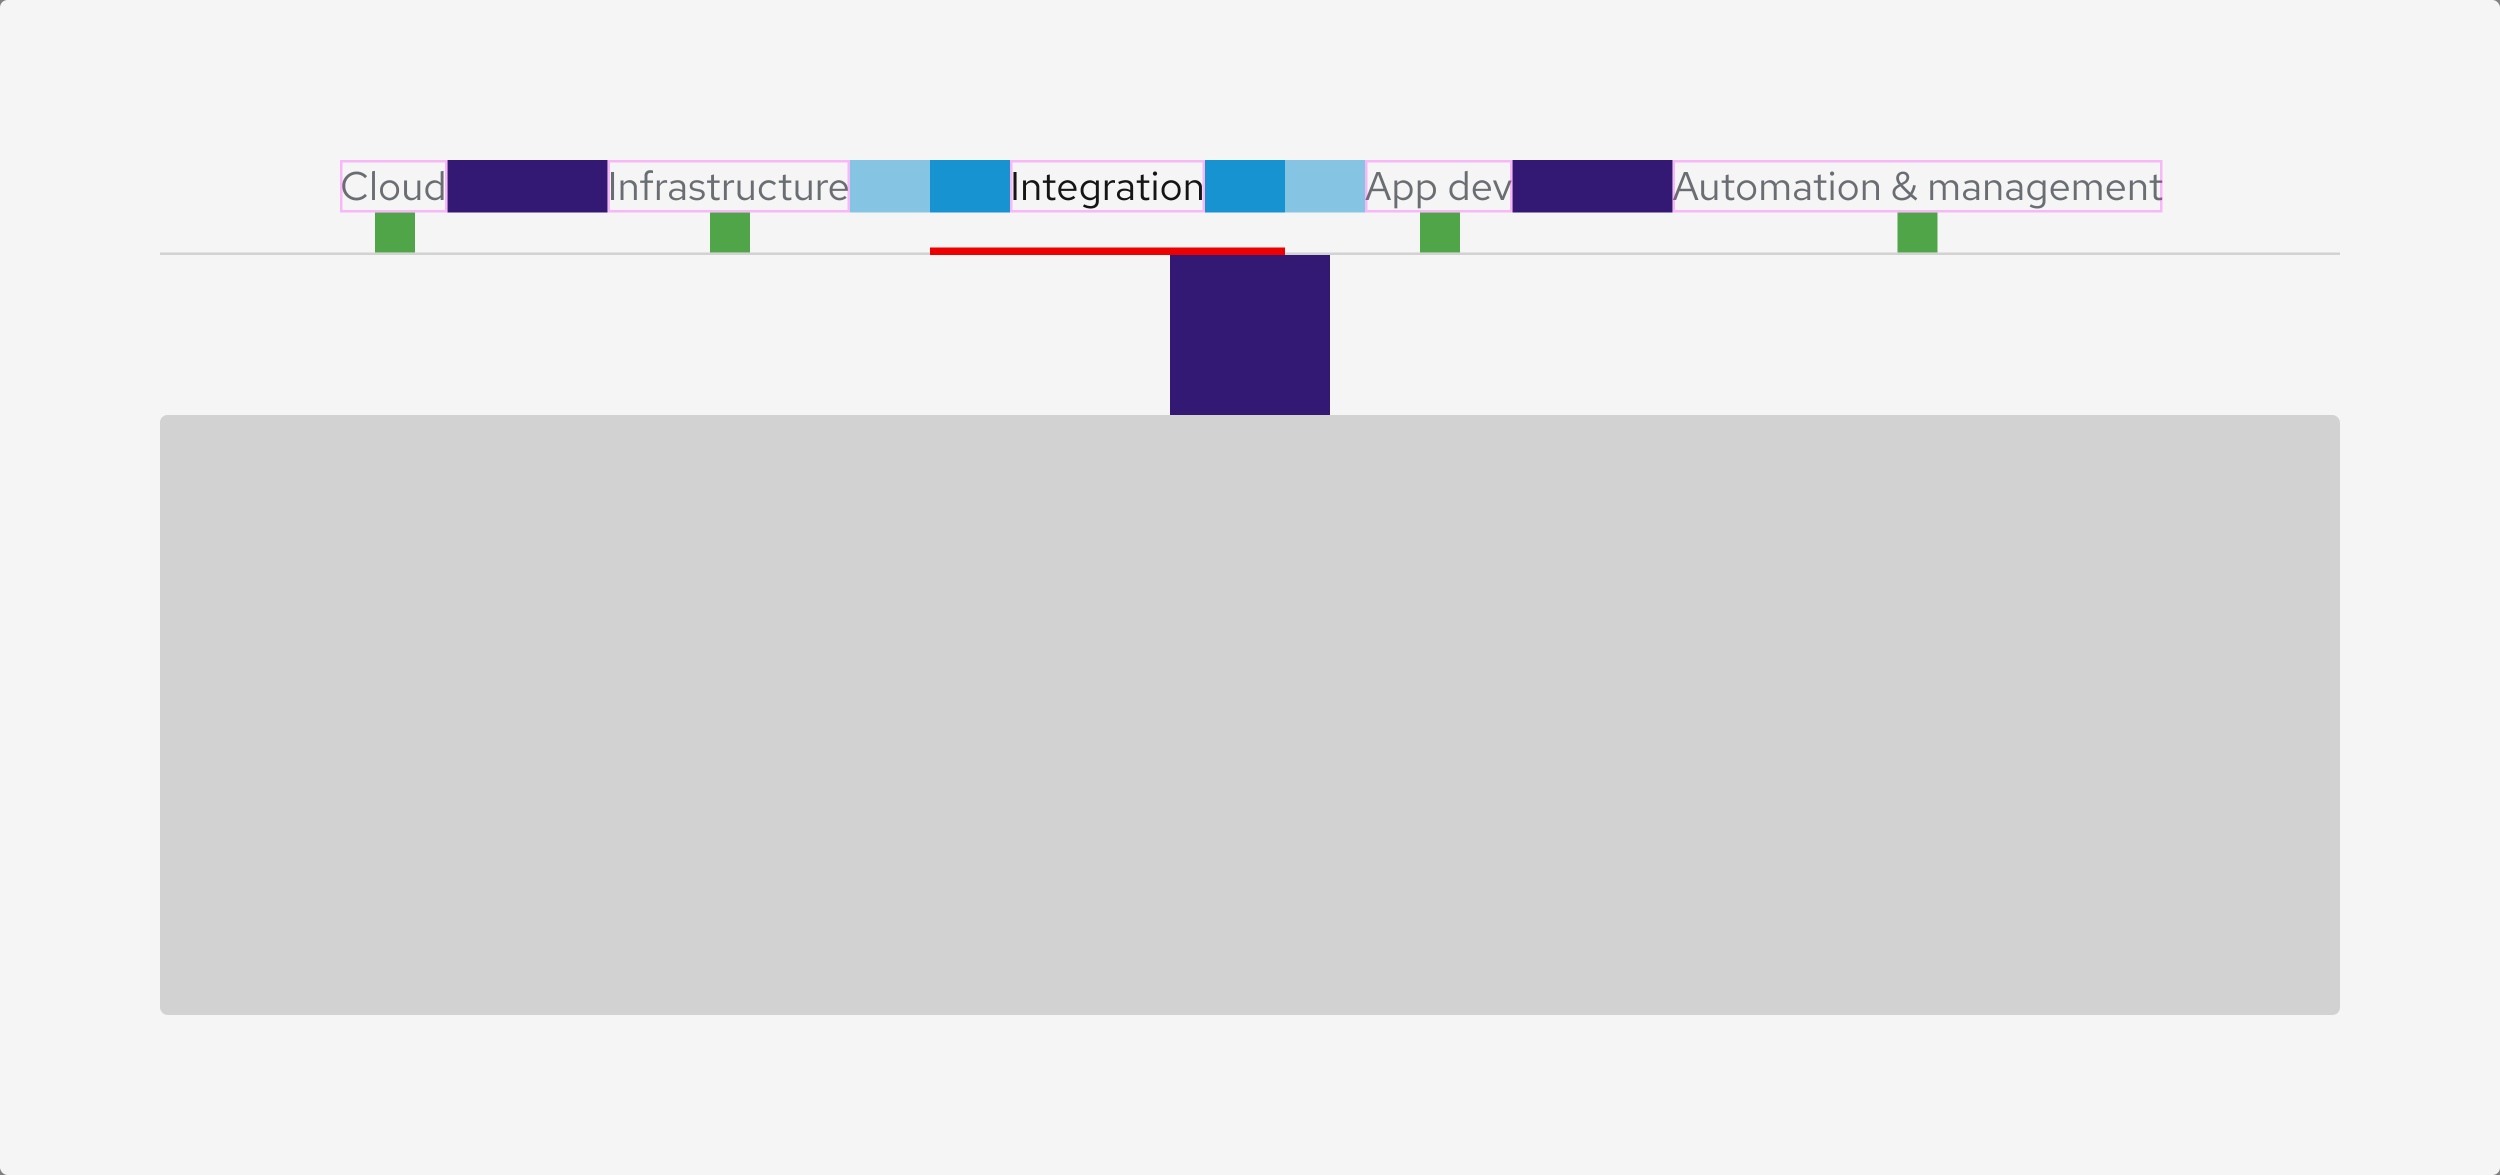 <svg xmlns="http://www.w3.org/2000/svg" width="1000" height="470"><rect width="100%" height="100%" fill="#808080" stroke="none"/><defs><style>.b{fill:#d2d2d2}.c{fill:#341974}.d{fill:#6a6e73}.g{fill:#51a549}.h,.l{fill:none}.h{stroke:#f0f;opacity:.25}.i{opacity:.5}.j{fill:#1893d2}.k{stroke:none}</style></defs><g transform="translate(-360 -13370)"><rect width="1000" height="470" fill="#f5f5f5" rx="3" transform="translate(360 13370)"/><rect width="872" height="240" class="b" rx="3" transform="translate(424 13536)"/><path d="M828 13472h64v64h-64z" class="c"/><path d="M424 13471h872v1H424z" class="b"/><path d="M1029.14 13450h1.3l1.33-3.52h4.99l1.33 3.52h1.33l-4.37-11.2h-1.47zm3.01-4.5l2.11-5.6 2.13 5.6zm9.5-3.31h-1.18v5.04a2.73 2.73 0 002.83 2.9 2.8 2.8 0 002.48-1.4v1.27h1.17v-7.8h-1.17v5.77a2.32 2.32 0 01-2.04 1.18 2.02 2.02 0 01-2.08-2.25zm8.63 6.05c0 1.25.7 1.9 2.05 1.9a4.39 4.39 0 001.36-.2v-1.04a2.8 2.8 0 01-1.1.2c-.82 0-1.14-.33-1.14-1.16v-4.79h2.24v-.96h-2.24v-2.41l-1.17.27v2.14h-1.62v.96h1.62zm4.58-2.14a3.87 3.87 0 003.79 4.06 3.86 3.86 0 003.8-4.06 3.83 3.83 0 00-3.8-4.03 3.83 3.83 0 00-3.8 4.03zm3.79 3.02a2.75 2.75 0 01-2.64-3 2.78 2.78 0 012.64-3.03 2.79 2.79 0 012.65 3.02 2.77 2.77 0 01-2.65 3.01zm5.85.88h1.17v-5.8a2.14 2.14 0 011.9-1.16 1.94 1.94 0 011.93 2.2v4.76h1.18v-5.04a3.24 3.24 0 00-.06-.69 2.17 2.17 0 011.95-1.23c1.18 0 1.92.85 1.92 2.2v4.76h1.17v-5.04a2.66 2.66 0 00-2.66-2.9 2.88 2.88 0 00-2.6 1.52 2.57 2.57 0 00-2.4-1.52 2.67 2.67 0 00-2.33 1.35v-1.22h-1.17zm15.94.14a3.35 3.35 0 002.48-1.05v.91h1.15v-5.18c0-1.78-1.09-2.76-3.02-2.76a6.69 6.69 0 00-2.95.76l.44.9a5.16 5.16 0 012.36-.68 1.76 1.76 0 012.02 1.94v1.07a4.52 4.52 0 00-2.38-.61c-1.76 0-2.93.93-2.93 2.32 0 1.4 1.17 2.38 2.83 2.38zm-1.71-2.41c0-.87.78-1.44 1.98-1.44a4.12 4.12 0 012.21.56v1.5a3.1 3.1 0 01-2.24.9c-1.17 0-1.95-.61-1.95-1.52zm8.4.51c0 1.25.7 1.9 2.05 1.9a4.39 4.39 0 001.36-.2v-1.04a2.8 2.8 0 01-1.1.2c-.82 0-1.14-.33-1.14-1.16v-4.79h2.24v-.96h-2.24v-2.41l-1.17.27v2.14h-1.62v.96h1.62zm5.71-7.97a.83.83 0 00.83-.85.85.85 0 00-.83-.83.85.85 0 00-.85.83.83.83 0 00.85.85zm.58 1.92h-1.17v7.81h1.17zm2.04 3.9a3.87 3.87 0 003.8 4.07 3.86 3.86 0 003.8-4.06 3.83 3.83 0 00-3.8-4.03 3.83 3.83 0 00-3.8 4.03zm3.8 3.03a2.75 2.75 0 01-2.64-3 2.78 2.78 0 012.64-3.03 2.79 2.79 0 012.65 3.02 2.77 2.77 0 01-2.65 3.01zm5.85.88h1.17v-5.76a2.3 2.3 0 012.05-1.2 2.02 2.02 0 012.1 2.24v4.72h1.17v-5.06a2.72 2.72 0 00-2.84-2.88 2.81 2.81 0 00-2.48 1.4v-1.27h-1.17zm21.83-.64c-.61-.46-1.3-1.02-1.99-1.62a9.81 9.81 0 001.38-3.55l-1.09-.17a8.73 8.73 0 01-1.09 3c-1.09-.99-2.16-2.04-3.04-3.02l.8-.48a2.95 2.95 0 001.79-2.58 2.33 2.33 0 00-2.53-2.3 2.6 2.6 0 00-2.7 2.63 3.77 3.77 0 001.03 2.5l-.3.18c-1.57.87-2.18 1.75-2.18 3.04 0 1.9 1.48 3.17 3.7 3.17a4.84 4.84 0 003.59-1.5c.65.56 1.31 1.09 1.92 1.55zm-7.35-8.11a1.54 1.54 0 011.55-1.65 1.4 1.4 0 011.44 1.38 2.03 2.03 0 01-1.18 1.76l-.91.52a3 3 0 01-.9-2.01zm-1.45 5.71c0-.93.46-1.55 1.61-2.2l.37-.22a42.43 42.43 0 003.4 3.41 3.66 3.66 0 01-2.76 1.2c-1.57 0-2.62-.86-2.62-2.19zm13.96 3.04h1.17v-5.8a2.14 2.14 0 011.9-1.16 1.94 1.94 0 011.93 2.2v4.76h1.17v-5.04a3.24 3.24 0 00-.06-.69 2.17 2.17 0 011.95-1.23c1.18 0 1.92.85 1.92 2.2v4.76h1.17v-5.04a2.66 2.66 0 00-2.66-2.9 2.88 2.88 0 00-2.6 1.52 2.57 2.57 0 00-2.4-1.52 2.67 2.67 0 00-2.33 1.34v-1.2h-1.16zm15.94.14a3.35 3.35 0 002.48-1.05v.91h1.15v-5.18c0-1.78-1.09-2.76-3.02-2.76a6.69 6.69 0 00-2.95.76l.44.9a5.16 5.16 0 012.36-.68 1.76 1.76 0 012.02 1.94v1.07a4.52 4.52 0 00-2.39-.61c-1.76 0-2.93.93-2.93 2.32 0 1.4 1.18 2.38 2.84 2.38zm-1.71-2.41c0-.87.78-1.44 1.98-1.44a4.12 4.12 0 012.21.56v1.5a3.1 3.1 0 01-2.24.9c-1.17 0-1.95-.61-1.95-1.52zm7.71 2.27h1.17v-5.76a2.3 2.3 0 012.05-1.2 2.02 2.02 0 012.1 2.24v4.72h1.16v-5.06a2.72 2.72 0 00-2.83-2.88 2.81 2.81 0 00-2.48 1.4v-1.27h-1.17zm11.25.14a3.35 3.35 0 002.48-1.05v.91h1.15v-5.18c0-1.78-1.09-2.76-3.02-2.76a6.69 6.69 0 00-2.95.76l.43.9a5.16 5.16 0 012.37-.68 1.76 1.76 0 012.02 1.94v1.07a4.52 4.52 0 00-2.39-.6c-1.76 0-2.92.92-2.92 2.31 0 1.4 1.16 2.38 2.83 2.38zm-1.71-2.41c0-.87.78-1.44 1.98-1.44a4.12 4.12 0 012.2.56v1.5a3.1 3.1 0 01-2.23.9c-1.17 0-1.95-.61-1.95-1.52zm10.96 2.37a3.08 3.08 0 002.5-1.15v1.47c0 1.3-.76 2-2.18 2a5.25 5.25 0 01-2.5-.72l-.5.9a6.26 6.26 0 003.04.81c2.13 0 3.3-1.07 3.3-3v-8.22h-1.15v1.01a3.15 3.15 0 00-2.45-1.1 3.8 3.8 0 00-3.66 4 3.77 3.77 0 003.6 4zm-2.45-4a2.79 2.79 0 012.73-2.98 2.8 2.8 0 012.21 1.06v3.86a2.69 2.69 0 01-2.2 1.05 2.8 2.8 0 01-2.74-2.99zm14.96 3l-.74-.78a3.2 3.2 0 01-2.14.8 2.85 2.85 0 01-2.79-2.77h6.13v-.35a3.69 3.69 0 00-3.58-3.94 3.8 3.8 0 00-3.68 4.04 3.9 3.9 0 003.87 4.04 4.56 4.56 0 002.93-1.04zm-3.14-6.03a2.58 2.58 0 012.45 2.45h-4.94a2.6 2.6 0 012.5-2.45zm5.6 6.93h1.17v-5.8a2.14 2.14 0 011.9-1.16 1.94 1.94 0 011.94 2.2v4.76h1.16v-5.04a3.24 3.24 0 00-.06-.69 2.17 2.17 0 011.95-1.23c1.19 0 1.92.85 1.92 2.2v4.76h1.17v-5.04a2.66 2.66 0 00-2.66-2.9 2.88 2.88 0 00-2.6 1.52 2.57 2.57 0 00-2.4-1.52 2.67 2.67 0 00-2.32 1.34v-1.2h-1.17zm19.97-.9l-.74-.78a3.2 3.2 0 01-2.14.8 2.85 2.85 0 01-2.78-2.77h6.12v-.35a3.69 3.69 0 00-3.58-3.94 3.8 3.8 0 00-3.68 4.04 3.9 3.9 0 003.87 4.04 4.56 4.56 0 002.93-1.04zm-3.14-6.03a2.58 2.58 0 012.45 2.45h-4.94a2.6 2.6 0 012.5-2.45zm5.6 6.93h1.17v-5.76a2.3 2.3 0 012.05-1.2 2.02 2.02 0 012.1 2.24v4.72h1.17v-5.06a2.72 2.72 0 00-2.83-2.88 2.81 2.81 0 00-2.48 1.4v-1.27h-1.17zm9.52-1.76c0 1.25.7 1.9 2.05 1.9a4.39 4.39 0 001.36-.2v-1.04a2.8 2.8 0 01-1.1.2c-.81 0-1.13-.33-1.13-1.16v-4.79h2.24v-.96h-2.24v-2.41l-1.17.27v2.14h-1.62v.96h1.62zM906.14 13450h1.3l1.33-3.52h4.99l1.33 3.52h1.33l-4.37-11.2h-1.47zm3.01-4.5l2.11-5.6 2.13 5.6zm8.61 7.84h1.17v-4.32a3.17 3.17 0 002.45 1.1 3.8 3.8 0 003.66-4.02 3.77 3.77 0 00-3.6-4 3.08 3.08 0 00-2.53 1.22v-1.12h-1.15zm3.4-10.22a2.8 2.8 0 012.73 3 2.8 2.8 0 01-2.74 2.98 2.74 2.74 0 01-2.22-1.09v-3.82a2.67 2.67 0 012.22-1.07zm5.93 10.22h1.17v-4.32a3.17 3.17 0 002.44 1.1 3.8 3.8 0 003.67-4.02 3.77 3.77 0 00-3.6-4 3.08 3.08 0 00-2.53 1.21v-1.12h-1.15zm3.39-10.22a2.8 2.8 0 012.74 3 2.8 2.8 0 01-2.74 2.98 2.74 2.74 0 01-2.22-1.09v-3.82a2.67 2.67 0 012.22-1.07zm15.4 6.88h1.18v-11.68l-1.17.24v4.62a3.18 3.18 0 00-2.43-1.08 3.8 3.8 0 00-3.67 4.02 3.77 3.77 0 003.6 4 3.08 3.08 0 002.5-1.16zm-4.94-3.9a2.79 2.79 0 012.74-2.98 2.8 2.8 0 012.2 1.06v3.87a2.67 2.67 0 01-2.2 1.04 2.8 2.8 0 01-2.74-2.99zm14.96 3l-.74-.78a3.2 3.2 0 01-2.14.8 2.85 2.85 0 01-2.78-2.77h6.13v-.35a3.69 3.69 0 00-3.59-3.94 3.8 3.8 0 00-3.68 4.04 3.9 3.9 0 003.88 4.04 4.56 4.56 0 002.92-1.04zm-3.13-6.03a2.58 2.58 0 012.45 2.45h-4.95a2.6 2.6 0 012.5-2.45zm7.6 6.93h1.12l3.21-7.8h-1.24l-2.5 6.34-2.53-6.35h-1.26z" class="d"/><path fill="#e00" d="M732 13469h142v3H732z"/><path fill="#151515" d="M765.4 13450h1.22v-11.2h-1.23zm3.83 0h1.17v-5.76a2.3 2.3 0 012.05-1.2 2.02 2.02 0 012.1 2.24v4.72h1.17v-5.06a2.72 2.72 0 00-2.84-2.88 2.81 2.81 0 00-2.48 1.4v-1.27h-1.17zm9.52-1.76c0 1.25.7 1.9 2.05 1.9a4.39 4.39 0 001.36-.2v-1.04a2.8 2.8 0 01-1.1.2c-.82 0-1.14-.33-1.14-1.16v-4.79h2.24v-.96h-2.24v-2.41l-1.17.27v2.14h-1.61v.96h1.61zm11.38.86l-.74-.78a3.2 3.2 0 01-2.14.8 2.85 2.85 0 01-2.79-2.77h6.13v-.35a3.69 3.69 0 00-3.58-3.94 3.8 3.8 0 00-3.68 4.04 3.9 3.9 0 003.87 4.04 4.56 4.56 0 002.93-1.04zm-3.14-6.03a2.58 2.58 0 012.45 2.45h-4.94a2.6 2.6 0 012.5-2.45zm8.87 7.03a3.08 3.08 0 002.5-1.15v1.47c0 1.3-.76 2-2.18 2a5.25 5.25 0 01-2.5-.72l-.5.9a6.26 6.26 0 003.04.81c2.13 0 3.3-1.07 3.3-3v-8.22h-1.15v1.01a3.15 3.15 0 00-2.45-1.1 3.8 3.8 0 00-3.66 4 3.77 3.77 0 003.6 4zm-2.45-4a2.79 2.79 0 012.73-2.98 2.8 2.8 0 012.21 1.06v3.85a2.69 2.69 0 01-2.2 1.06 2.8 2.8 0 01-2.74-2.99zm8.51 3.9h1.17v-5.34a2.23 2.23 0 012.1-1.59 2.92 2.92 0 01.81.15v-1.06a2.22 2.22 0 00-.74-.11 2.33 2.33 0 00-2.17 1.73v-1.59h-1.17zm7.7.14a3.35 3.35 0 002.48-1.05v.91h1.15v-5.18c0-1.78-1.09-2.76-3.02-2.76a6.69 6.69 0 00-2.95.76l.44.9a5.16 5.16 0 012.36-.68 1.76 1.76 0 012.02 1.94v1.07a4.52 4.52 0 00-2.38-.61c-1.76 0-2.93.93-2.93 2.32 0 1.4 1.16 2.38 2.83 2.38zm-1.72-2.41c0-.87.78-1.44 1.98-1.44a4.12 4.12 0 012.21.56v1.5a3.1 3.1 0 01-2.24.9c-1.16 0-1.95-.61-1.95-1.52zm8.4.51c0 1.25.7 1.9 2.05 1.9a4.39 4.39 0 001.36-.2v-1.04a2.8 2.8 0 01-1.1.2c-.82 0-1.14-.33-1.14-1.16v-4.79h2.24v-.96h-2.24v-2.41l-1.17.27v2.14h-1.61v.96h1.61zm5.71-7.97a.83.83 0 00.83-.85.85.85 0 00-.83-.83.85.85 0 00-.85.83.83.83 0 00.86.85zm.58 1.92h-1.17v7.81h1.17zm2.05 3.91a3.87 3.87 0 003.8 4.06 3.86 3.86 0 003.8-4.06 3.83 3.83 0 00-3.8-4.03 3.83 3.83 0 00-3.8 4.03zm3.8 3.02a2.75 2.75 0 01-2.65-3 2.78 2.78 0 012.64-3.03 2.79 2.79 0 012.66 3.02 2.77 2.77 0 01-2.66 3.01zm5.85.88h1.17v-5.76a2.3 2.3 0 012.04-1.2 2.02 2.02 0 012.1 2.24v4.72h1.17v-5.06a2.72 2.72 0 00-2.83-2.88 2.81 2.81 0 00-2.48 1.4v-1.27h-1.17z"/><path d="M604.4 13450h1.22v-11.2h-1.23zm3.83 0h1.17v-5.76a2.3 2.3 0 012.05-1.2 2.02 2.02 0 012.1 2.24v4.72h1.17v-5.06a2.72 2.72 0 00-2.84-2.88 2.81 2.81 0 00-2.48 1.4v-1.27h-1.17zm7.84-7.8v.95h1.75v6.85h1.16v-6.85h2.23v-.96h-2.23v-1.69c0-.93.39-1.36 1.28-1.36a3.22 3.22 0 01.95.14v-1.05a3.3 3.3 0 00-1.06-.15 2.14 2.14 0 00-2.33 2.4v1.72zm6.67 7.8h1.17v-5.34a2.23 2.23 0 012.1-1.59 2.92 2.92 0 01.82.15v-1.06a2.22 2.22 0 00-.74-.11 2.33 2.33 0 00-2.17 1.73v-1.59h-1.18zm7.7.14a3.35 3.35 0 002.48-1.05v.91h1.15v-5.18c0-1.78-1.09-2.76-3.02-2.76a6.69 6.69 0 00-2.95.76l.44.9a5.16 5.16 0 012.36-.68 1.76 1.76 0 012.02 1.94v1.07a4.52 4.52 0 00-2.38-.61c-1.76 0-2.93.93-2.93 2.32 0 1.4 1.17 2.38 2.83 2.38zm-1.71-2.41c0-.87.78-1.44 1.98-1.44a4.12 4.12 0 012.21.56v1.5a3.1 3.1 0 01-2.24.9c-1.17 0-1.95-.61-1.95-1.52zm6.96 1.26a4.45 4.45 0 003.17 1.15c1.72 0 3.04-1.05 3.04-2.41 0-1.15-.7-1.81-2.28-2.1l-1.3-.24c-1.02-.18-1.35-.48-1.35-1.12 0-.77.67-1.25 1.7-1.25a4.14 4.14 0 012.45.83l.57-.81a5.05 5.05 0 00-2.97-.98c-1.65 0-2.82.94-2.82 2.29 0 1.13.69 1.77 2.2 2.05l1.29.22c.99.2 1.4.53 1.4 1.17 0 .81-.83 1.4-1.96 1.4a4.07 4.07 0 01-2.51-.97zm8.75-.75c0 1.25.7 1.9 2.05 1.9a4.39 4.39 0 001.36-.2v-1.04a2.8 2.8 0 01-1.1.2c-.82 0-1.14-.33-1.14-1.16v-4.79h2.24v-.96h-2.24v-2.41l-1.17.27v2.14h-1.62v.96h1.62zm5.12 1.76h1.17v-5.34a2.23 2.23 0 012.1-1.59 2.92 2.92 0 01.81.15v-1.06a2.22 2.22 0 00-.73-.11 2.33 2.33 0 00-2.18 1.73v-1.59h-1.17zm6.64-7.8h-1.18v5.03a2.73 2.73 0 002.83 2.9 2.8 2.8 0 002.48-1.39v1.26h1.17v-7.8h-1.17v5.77a2.32 2.32 0 01-2.05 1.18 2.02 2.02 0 01-2.08-2.25zm11.26 6.9a2.83 2.83 0 01-2.75-3 2.83 2.83 0 012.74-2.98 3.07 3.07 0 012.2.98l.76-.82a4.26 4.26 0 00-3.01-1.22 3.9 3.9 0 00-3.86 4.04 3.91 3.91 0 003.86 4.04 4.06 4.06 0 002.96-1.26l-.72-.72a2.88 2.88 0 01-2.18.93zm5.67-.86c0 1.25.7 1.9 2.05 1.9a4.39 4.39 0 001.36-.2v-1.04a2.8 2.8 0 01-1.1.2c-.82 0-1.14-.33-1.14-1.16v-4.79h2.24v-.96h-2.24v-2.41l-1.17.27v2.14h-1.62v.96h1.62zm6.25-6.04h-1.18v5.04a2.73 2.73 0 002.83 2.9 2.8 2.8 0 002.48-1.4v1.26h1.17v-7.8h-1.17v5.77a2.32 2.32 0 01-2.05 1.18 2.02 2.02 0 01-2.08-2.25zm7.7 7.8h1.17v-5.34a2.23 2.23 0 012.1-1.59 2.92 2.92 0 01.81.15v-1.06a2.22 2.22 0 00-.73-.11 2.33 2.33 0 00-2.18 1.73v-1.59h-1.17zm11.58-.9l-.73-.78a3.2 3.2 0 01-2.15.8 2.85 2.85 0 01-2.78-2.77h6.13v-.35a3.69 3.69 0 00-3.59-3.94 3.8 3.8 0 00-3.68 4.04 3.9 3.9 0 003.88 4.04 4.56 4.56 0 002.92-1.04zm-3.13-6.03a2.58 2.58 0 012.45 2.45h-4.95a2.6 2.6 0 012.5-2.45zM502.62 13449.06a4.49 4.49 0 01-4.48-4.66 4.48 4.48 0 014.45-4.66 4.49 4.49 0 013.41 1.57l.82-.85a5.6 5.6 0 00-4.23-1.84 5.68 5.68 0 00-5.69 5.78 5.68 5.68 0 005.7 5.78 5.63 5.63 0 004.18-1.84l-.8-.82a4.39 4.39 0 01-3.36 1.54zm7.36-10.74l-1.16.24v11.44h1.16zm2.05 7.78a3.87 3.87 0 003.8 4.06 3.86 3.86 0 003.8-4.06 3.83 3.83 0 00-3.8-4.03 3.83 3.83 0 00-3.8 4.03zm3.8 3.02a2.75 2.75 0 01-2.65-3 2.78 2.78 0 012.64-3.03 2.79 2.79 0 012.66 3.02 2.77 2.77 0 01-2.66 3.01zm6.99-6.93h-1.19v5.04a2.73 2.73 0 002.83 2.9 2.8 2.8 0 002.48-1.39v1.26h1.17v-7.8h-1.17v5.77a2.32 2.32 0 01-2.04 1.18 2.02 2.02 0 01-2.08-2.25zm13.44 7.81h1.16v-11.68l-1.16.24v4.62a3.18 3.18 0 00-2.44-1.08 3.8 3.8 0 00-3.66 4.01 3.77 3.77 0 003.6 4 3.08 3.08 0 002.5-1.15zm-4.95-3.9a2.79 2.79 0 012.74-2.98 2.8 2.8 0 012.2 1.06v3.87a2.67 2.67 0 01-2.2 1.04 2.8 2.8 0 01-2.74-2.99z" class="d"/><path d="M1119 13455h16v16h-16z" class="g"/><g class="h"><path d="M1029 13434h196v21h-196z" class="k"/><path d="M1029.5 13434.5h195v20h-195z" class="l"/></g><path d="M965 13434h64v21h-64z" class="c"/><path d="M928 13455h16v16h-16z" class="g"/><g class="h"><path d="M906 13434h59v21h-59z" class="k"/><path d="M906.5 13434.5h58v20h-58z" class="l"/></g><g class="i"><path d="M874 13434h32v21h-32z" class="j"/></g><path d="M842 13434h32v21h-32z" class="j"/><g class="h"><path d="M764 13434h78v21h-78z" class="k"/><path d="M764.5 13434.5h77v20h-77z" class="l"/></g><path d="M732 13434h32v21h-32z" class="j"/><g class="i"><path d="M700 13434h32v21h-32z" class="j"/></g><path d="M644 13455h16v16h-16z" class="g"/><g class="h"><path d="M603 13434h97v21h-97z" class="k"/><path d="M603.5 13434.5h96v20h-96z" class="l"/></g><path d="M539 13434h64v21h-64z" class="c"/><path d="M510 13455h16v16h-16z" class="g"/><g class="h"><path d="M496 13434h43v21h-43z" class="k"/><path d="M496.5 13434.5h42v20h-42z" class="l"/></g></g></svg>